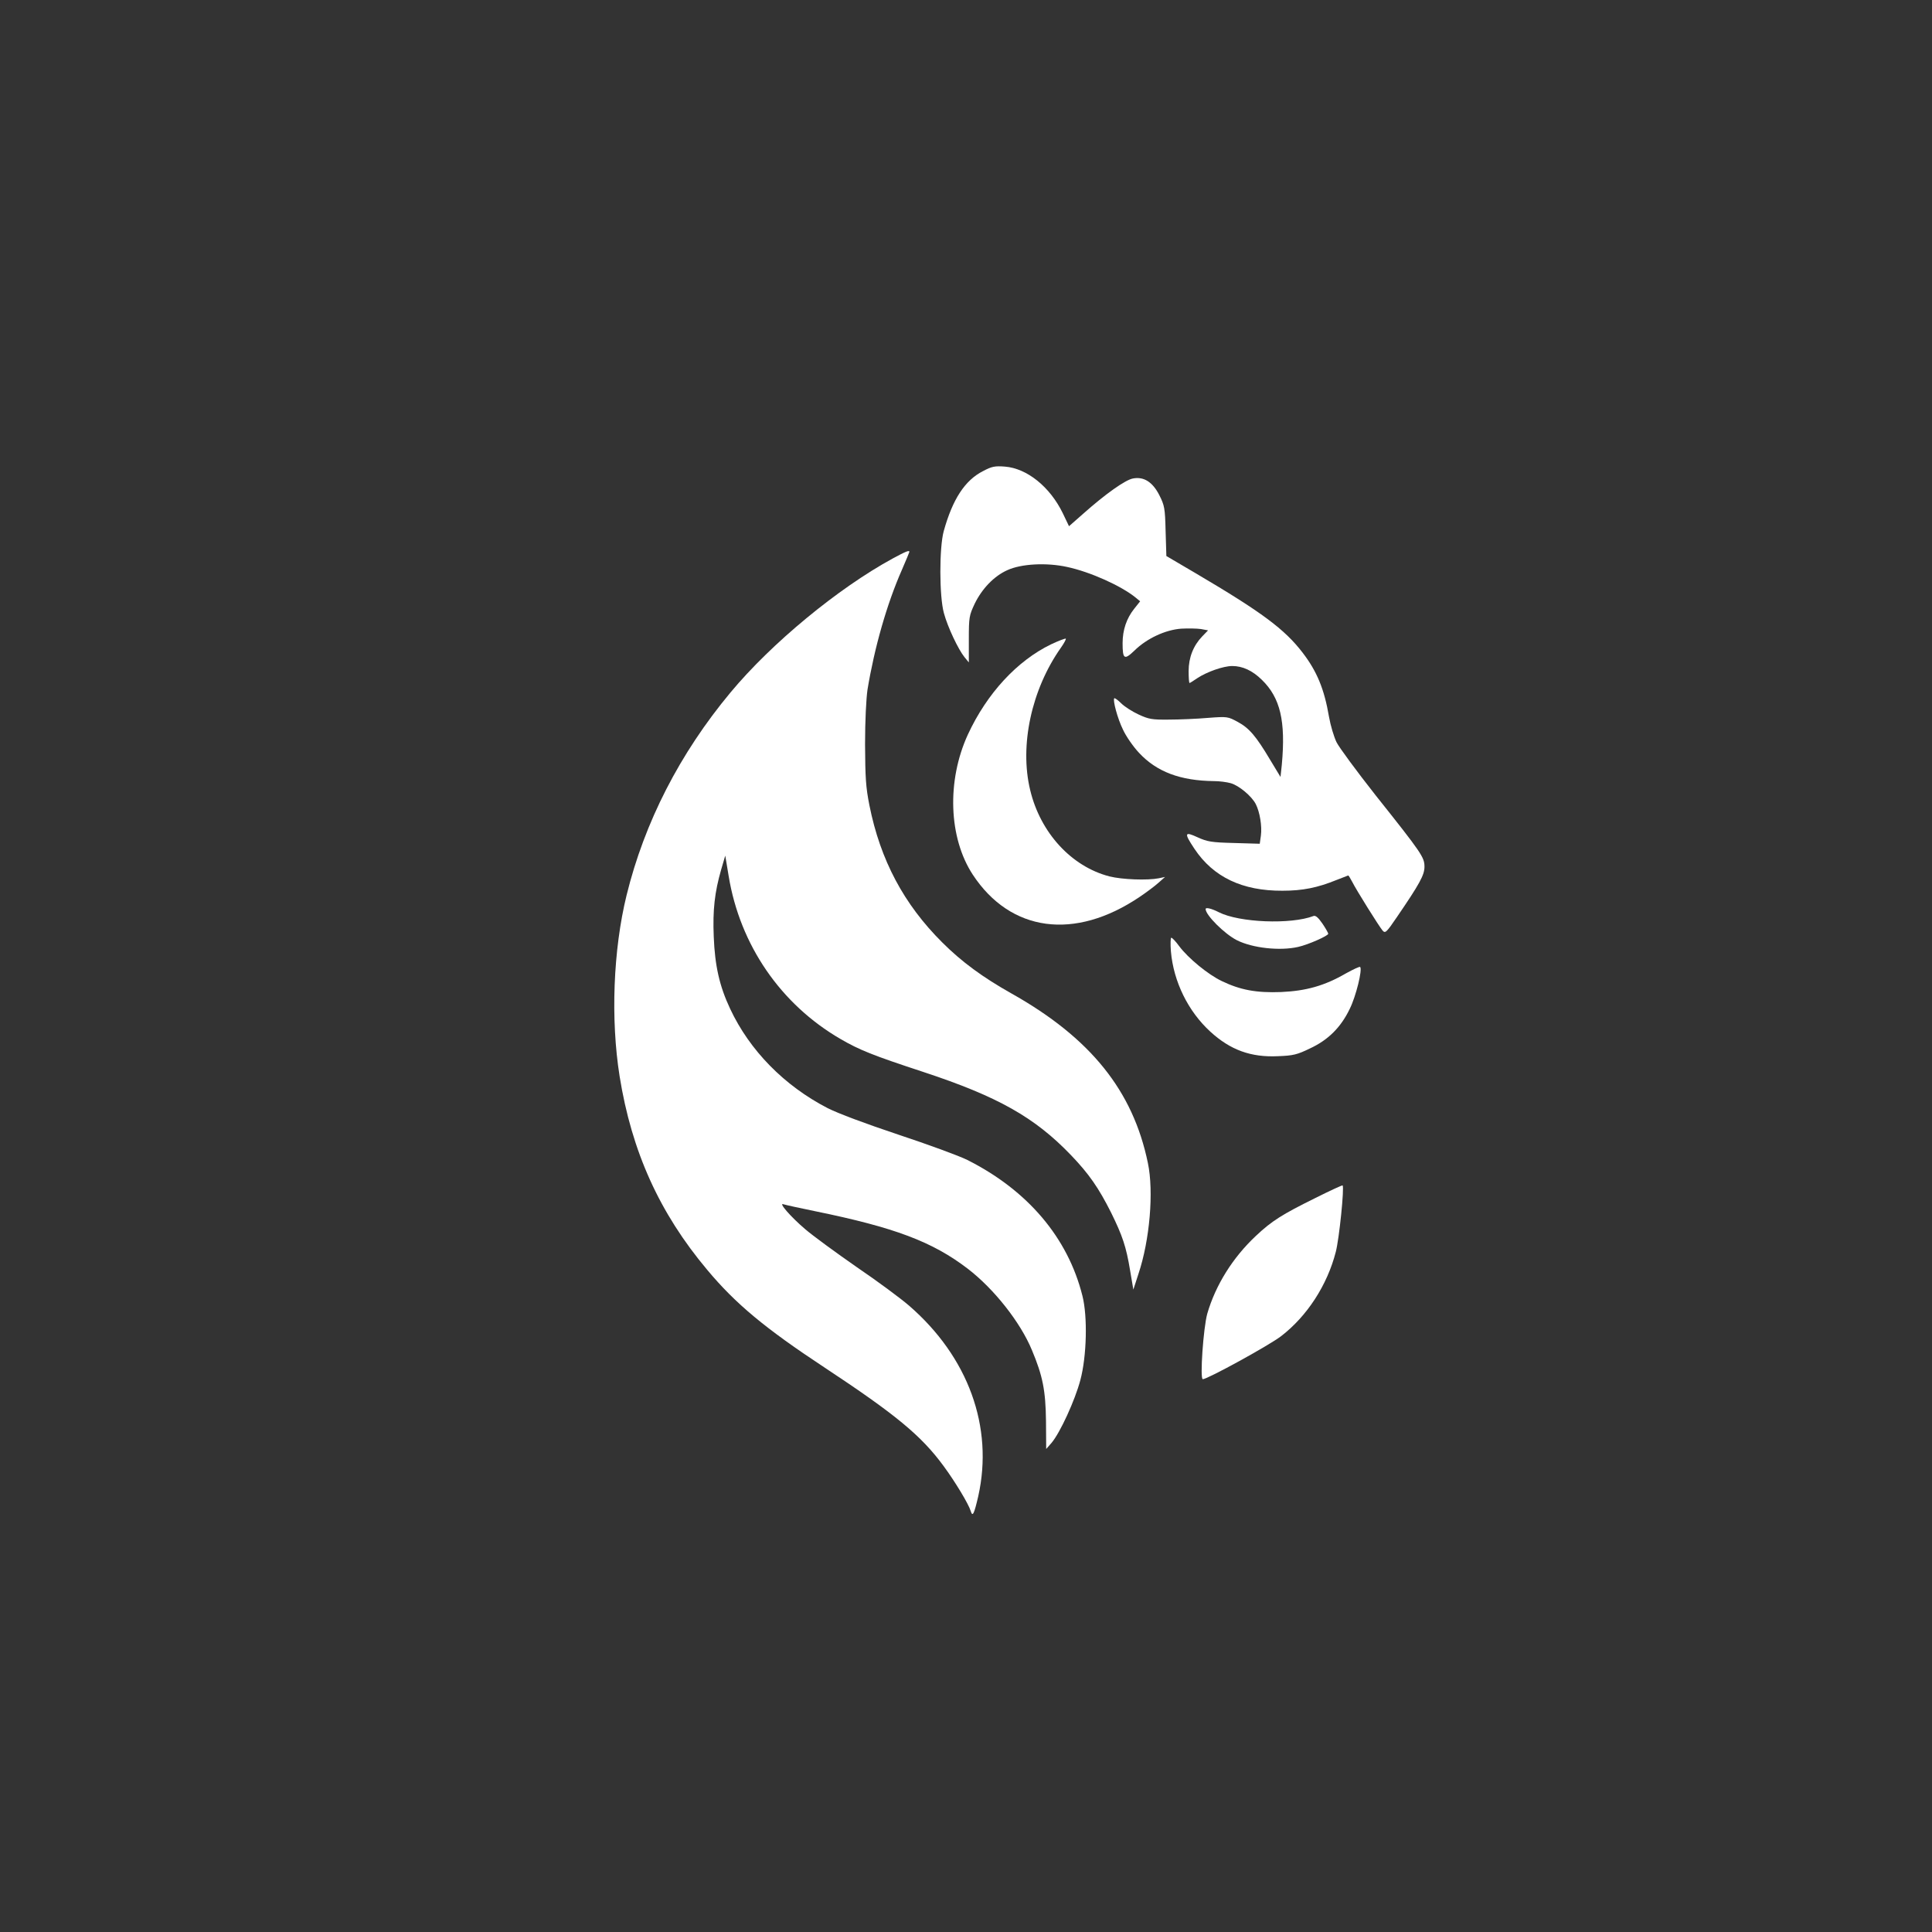 <?xml version="1.0" standalone="no"?>
<!DOCTYPE svg PUBLIC "-//W3C//DTD SVG 20010904//EN"
 "http://www.w3.org/TR/2001/REC-SVG-20010904/DTD/svg10.dtd">
<svg version="1.0" xmlns="http://www.w3.org/2000/svg"
 width="1024pt" height="1024pt" viewBox="0 0 1024 1024"
 preserveAspectRatio="xMidYMid meet">

<rect x="0" y="0" width="1024" height="1024" fill="#333333" stroke="none"/>

<g transform="translate(0,1024) scale(0.1,-0.1)"
fill="#ffffff" stroke="none">
<path d="M5210 7743 c-96 -49 -161 -149 -208 -318 -24 -87 -24 -346 1 -435 20
-74 76 -192 109 -233 l23 -28 0 123 c0 117 2 126 31 188 39 80 102 146 173
178 74 34 208 41 317 17 122 -26 287 -100 364 -163 l23 -19 -31 -39 c-41 -51
-62 -113 -62 -183 0 -85 9 -91 63 -39 65 64 164 110 248 116 37 2 84 1 104 -2
l38 -7 -31 -32 c-47 -49 -72 -112 -72 -184 0 -35 2 -63 5 -63 2 0 20 11 40 25
51 34 139 65 186 65 55 0 107 -24 157 -73 98 -95 127 -219 106 -449 l-7 -66
-55 91 c-75 126 -111 168 -172 201 -52 28 -54 29 -159 21 -58 -5 -151 -9 -206
-9 -89 -1 -106 2 -160 27 -33 15 -75 42 -92 59 -18 18 -35 30 -37 27 -9 -9 17
-107 46 -166 16 -35 54 -90 85 -123 94 -101 219 -148 398 -150 28 0 67 -5 88
-11 43 -12 111 -68 133 -111 21 -41 34 -117 27 -167 l-6 -43 -136 4 c-121 3
-142 7 -193 30 -71 33 -73 23 -17 -61 100 -150 254 -223 466 -222 108 0 186
16 287 57 33 13 61 24 62 24 2 0 11 -15 20 -32 23 -46 144 -239 162 -260 14
-16 20 -11 75 70 121 177 147 224 147 268 0 50 -13 70 -259 379 -100 127 -193
253 -207 281 -14 29 -32 89 -40 135 -25 147 -64 241 -140 340 -95 124 -216
214 -562 418 l-160 94 -4 132 c-3 123 -6 136 -33 190 -36 71 -83 100 -140 89
-40 -7 -146 -82 -264 -187 l-75 -66 -33 69 c-68 140 -190 238 -307 247 -53 4
-69 1 -116 -24z"/>
<path d="M4730 7279 c-288 -157 -641 -448 -858 -709 -269 -323 -456 -688 -551
-1075 -71 -290 -85 -657 -37 -959 64 -400 212 -726 464 -1026 151 -181 308
-311 622 -518 377 -249 513 -361 631 -522 62 -84 133 -202 144 -239 10 -33 18
-16 40 79 82 367 -53 738 -367 1010 -44 38 -168 130 -277 204 -108 75 -231
165 -272 200 -79 67 -146 145 -116 133 9 -3 85 -20 169 -37 420 -86 620 -161
808 -305 139 -107 278 -283 339 -430 58 -138 73 -215 75 -378 l1 -147 28 32
c46 54 125 227 153 333 34 126 39 338 11 447 -77 308 -290 559 -610 720 -44
22 -208 82 -365 134 -174 58 -321 113 -376 141 -230 119 -413 306 -516 526
-57 121 -81 229 -87 382 -6 142 5 236 39 355 l22 75 18 -108 c60 -366 276
-680 593 -864 100 -58 169 -86 440 -175 394 -130 589 -240 781 -440 96 -100
147 -174 213 -305 60 -122 80 -180 101 -308 l17 -100 27 83 c60 179 82 436 50
588 -79 383 -304 663 -724 899 -151 85 -263 167 -366 270 -203 202 -328 436
-386 727 -19 96 -22 145 -23 323 0 125 6 242 13 290 37 224 103 455 182 634
22 51 40 94 40 96 0 10 -18 3 -90 -36z"/>
<path d="M5571 6825 c-180 -87 -340 -260 -441 -478 -113 -246 -102 -548 26
-743 200 -304 540 -350 884 -118 36 24 81 58 100 75 l35 31 -33 -7 c-60 -12
-195 -7 -262 10 -201 52 -366 231 -420 458 -57 236 7 533 163 754 17 24 28 45
26 48 -3 2 -38 -11 -78 -30z"/>
<path d="M6390 5422 c0 -32 99 -131 165 -165 83 -42 228 -58 325 -36 54 12
160 59 160 70 0 4 -14 29 -31 54 -22 32 -36 44 -47 40 -120 -46 -394 -35 -502
20 -39 20 -70 27 -70 17z"/>
<path d="M6206 5198 c14 -162 92 -319 209 -426 106 -97 215 -137 359 -130 80
3 101 8 169 41 97 45 164 112 211 210 33 66 68 209 55 222 -3 3 -37 -13 -75
-34 -114 -66 -211 -93 -344 -99 -132 -5 -216 11 -314 58 -72 34 -178 121 -226
185 -18 25 -37 45 -42 45 -4 0 -5 -33 -2 -72z"/>
<path d="M6971 3890 c-176 -87 -230 -121 -314 -200 -123 -115 -214 -261 -258
-412 -21 -74 -40 -348 -24 -348 25 0 353 180 415 228 138 106 245 271 290 447
18 68 46 343 36 352 -2 2 -67 -28 -145 -67z"/>
</g>
</svg>
